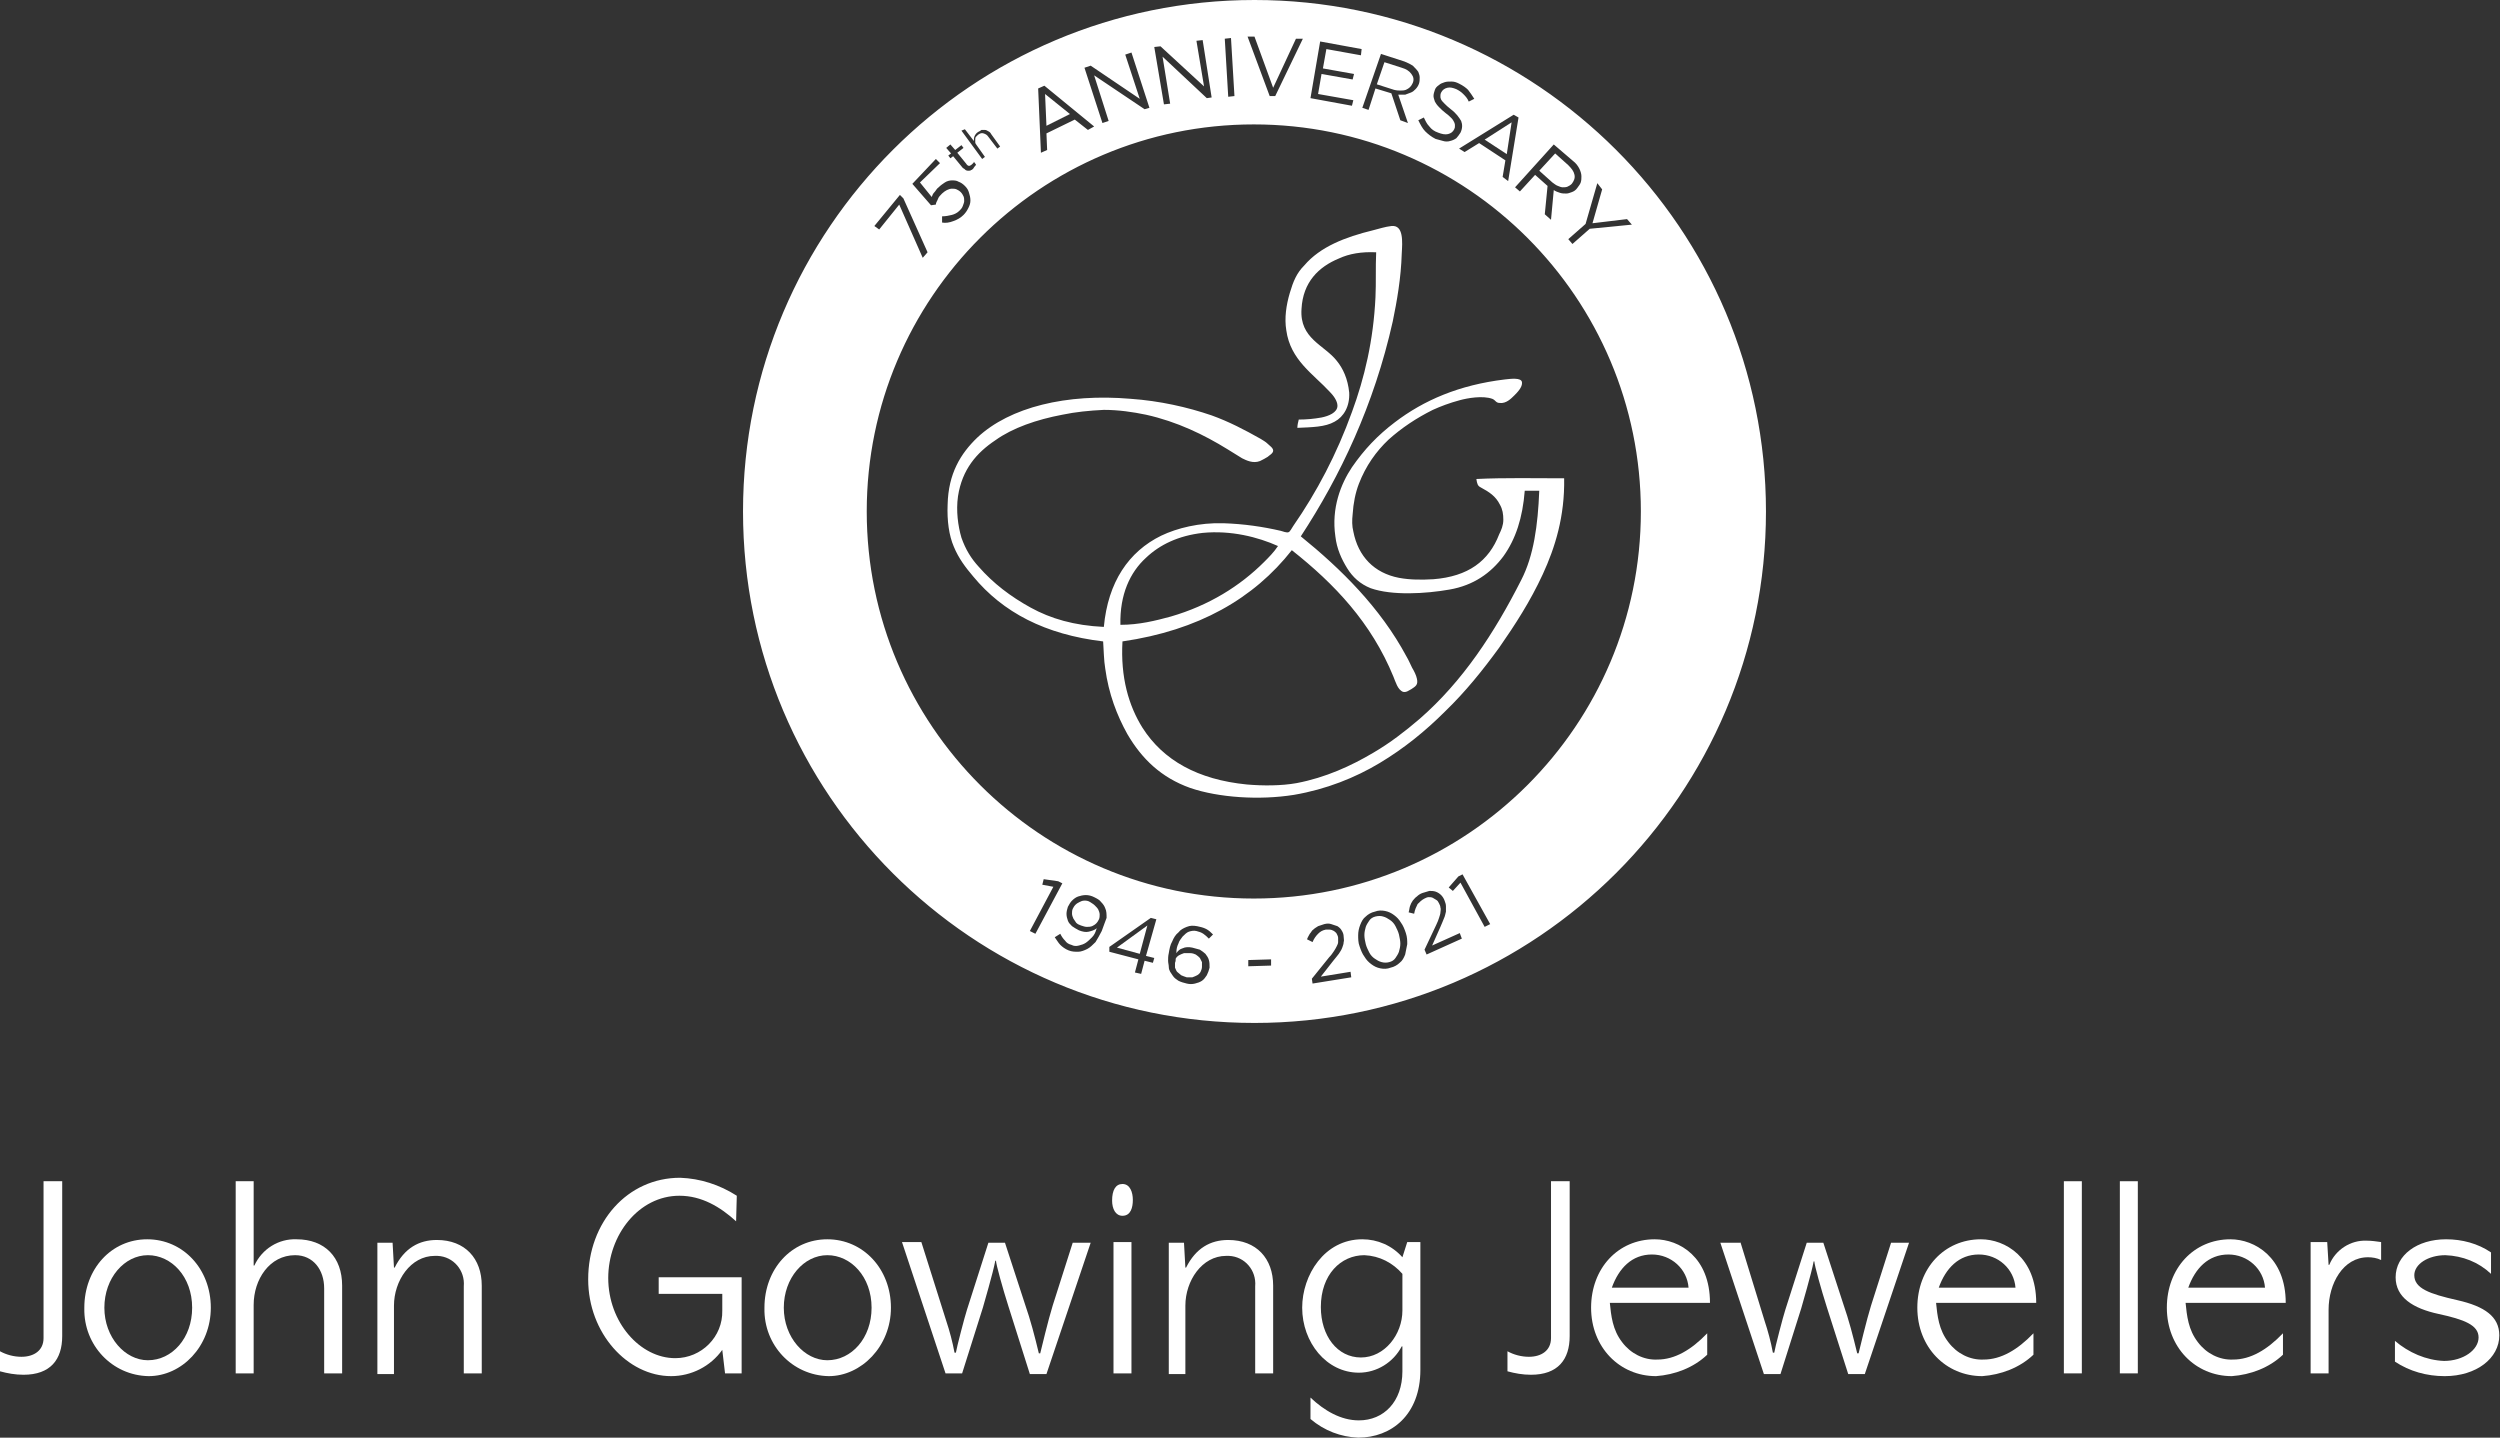 <?xml version="1.0" encoding="utf-8"?>
<!-- Generator: Adobe Illustrator 25.2.1, SVG Export Plug-In . SVG Version: 6.00 Build 0)  -->
<svg version="1.1" id="Layer_1" xmlns="http://www.w3.org/2000/svg" xmlns:xlink="http://www.w3.org/1999/xlink" x="0px" y="0px"
	 viewBox="0 0 361.7 208" style="enable-background:new 0 0 361.7 208;" xml:space="preserve">
<rect x="0" y="0" width="361.7" height="208" fill="#333333" stroke="none"/>
<style type="text/css">
	.st0{fill:#FFFFFF;}
	.st1{fill-rule:evenodd;clip-rule:evenodd;fill:#FFFFFF;}
</style>
<g id="Layer_2_1_">
	<g id="Layer_1-2">
		<path class="st0" d="M9,170.9v22.4c0,3.4-1.7,5.6-5.6,5.6c-1.2,0-2.3-0.2-3.4-0.5v-2.9c0.9,0.5,2,0.8,3.1,0.8
			c1.8,0,3.2-0.9,3.2-2.7v-22.7L9,170.9z"/>
		<path class="st0" d="M21.5,199.1c-5.3-0.1-9.4-4.5-9.3-9.8c0,0,0-0.1,0-0.1c0-5.6,3.9-9.9,9.1-9.9s9.2,4.3,9.2,9.9
			S26.3,199.1,21.5,199.1z M27.8,189.2c0-4.5-3-7.6-6.4-7.6s-6.3,3.3-6.3,7.6s3,7.6,6.3,7.6C24.9,196.8,27.8,193.6,27.8,189.2z"/>
		<path class="st0" d="M36.7,170.9v12.2h0.1c1.1-2.4,3.5-3.9,6.1-3.8c4.1,0,6.6,2.6,6.6,6.7v12.7h-2.6v-12.3c0-2.7-1.6-4.8-4.2-4.8
			c-3.7,0-6,3.5-6,7.2v9.9h-2.6v-27.8H36.7z"/>
		<path class="st0" d="M69.7,198.7h-2.6v-12.6c0.2-2.3-1.5-4.3-3.8-4.4c-0.1,0-0.3,0-0.4,0c-3.5,0-5.9,3.6-5.9,7.2v9.9h-2.4v-19h2.2
			l0.2,3.6h0.1c1.4-2.8,3.5-4,6.1-4c4.1,0,6.5,2.7,6.5,6.6L69.7,198.7z"/>
		<path class="st0" d="M106.5,176.7c-2.3-2.1-5-3.7-8.2-3.7c-5.9,0-10.3,5.7-10.3,11.9c0,6.4,4.6,11.6,9.7,11.6
			c3.8,0,6.9-3.1,6.8-6.9c0-0.1,0-0.1,0-0.2v-2.2h-9.2v-2.4h12v13.9h-2.4l-0.4-3.4c-1.7,2.4-4.5,3.8-7.4,3.8c-6.3,0-12-6.2-12-14
			c0-8.3,5.7-14.7,13.3-14.7c2.9,0.1,5.7,1,8.2,2.6L106.5,176.7z"/>
		<path class="st0" d="M119.9,199.1c-5.3-0.1-9.4-4.5-9.3-9.8c0,0,0-0.1,0-0.1c0-5.6,3.9-9.9,9.1-9.9s9.2,4.3,9.2,9.9
			S124.6,199.1,119.9,199.1z M126.1,189.2c0-4.5-3-7.6-6.4-7.6s-6.3,3.3-6.3,7.6s3,7.6,6.3,7.6C123.2,196.8,126.1,193.6,126.1,189.2
			z"/>
		<path class="st0" d="M133.3,179.7l3.6,11.4c0.5,1.5,0.9,3,1.2,4.6h0.2c0.1-0.7,1.3-5.3,1.6-6.2l3.1-9.7h2.4l2.9,8.9
			c0.8,2.3,1.4,4.6,2,7.1h0.2c0.1-0.4,1.2-5,1.8-6.9l2.9-9.1h2.6l-6.4,19h-2.4l-3.1-9.8c-0.8-2.5-1.8-6.1-1.8-6.6h-0.1
			c-0.3,1.7-1.7,6.4-1.8,6.8l-3,9.5h-2.4l-6.3-19L133.3,179.7z"/>
		<path class="st0" d="M162.4,175.9c-1,0-1.5-1-1.5-2.2c0-1.5,0.5-2.4,1.5-2.4c1.1,0,1.5,1.2,1.5,2.3S163.6,175.9,162.4,175.9z
			 M163.7,179.7v19h-2.6v-19H163.7z"/>
		<path class="st0" d="M184.2,198.7h-2.6v-12.6c0.2-2.3-1.5-4.3-3.8-4.4c-0.1,0-0.3,0-0.4,0c-3.5,0-5.9,3.6-5.9,7.2v9.9h-2.4v-19
			h2.2l0.2,3.6h0.1c1.4-2.8,3.5-4,6.1-4c4.1,0,6.5,2.7,6.5,6.6V198.7z"/>
		<path class="st0" d="M203.6,179.7h1.9v18.5c0,6.5-4.2,9.8-9,9.8c-2.5-0.1-4.9-1-6.9-2.7v-3.1c2,1.9,4.4,3.3,7,3.3
			c3.6,0,6.3-2.7,6.3-7.1v-3.6h-0.1c-1.2,2.3-3.6,3.8-6.2,3.8c-4.7,0-8.2-4.4-8.2-9.4c0-4.7,3.2-9.9,8.7-9.9c2.2,0,4.3,0.9,5.8,2.6
			L203.6,179.7z M202.9,189.6v-5.3c-1.4-1.6-3.3-2.6-5.5-2.7c-3.4,0-6.3,2.8-6.3,7.5c0,4.2,2.4,7.3,5.8,7.3S202.9,193.1,202.9,189.6
			L202.9,189.6z"/>
		<path class="st0" d="M227.1,170.9v22.4c0,3.4-1.7,5.6-5.6,5.6c-1.2,0-2.3-0.2-3.4-0.5v-2.9c0.9,0.5,2,0.8,3.1,0.8
			c1.8,0,3.2-0.9,3.2-2.7v-22.7L227.1,170.9z"/>
		<path class="st0" d="M232.9,188.4c0.2,2,0.4,4,1.8,5.8c1.2,1.6,3.1,2.6,5.1,2.5c2.5,0,4.9-1.4,7.2-3.8v3.1c-2,1.9-4.7,2.9-7.4,3.1
			c-5.3,0-9.4-4.2-9.4-9.9s3.9-9.9,9.2-9.9c3.6,0,8,2.6,8,9.2H232.9z M244.3,186.3c-0.2-2.7-2.5-4.8-5.3-4.8c-2.9,0-4.8,2-5.8,4.8
			H244.3z"/>
		<path class="st0" d="M251.8,179.7l3.5,11.4c0.5,1.5,0.9,3,1.2,4.6h0.2c0.1-0.7,1.3-5.3,1.6-6.2l3.1-9.7h2.4l2.9,8.9
			c0.8,2.3,1.4,4.6,2,7.1h0.2c0.1-0.4,1.2-5,1.8-6.9l2.9-9.1h2.6l-6.4,19h-2.4l-3.1-9.7c-0.8-2.5-1.8-6.1-1.8-6.6h-0.1
			c-0.3,1.7-1.7,6.4-1.8,6.8l-3,9.5h-2.4l-6.3-19H251.8z"/>
		<path class="st0" d="M280.1,188.4c0.2,2,0.4,4,1.8,5.8c1.2,1.6,3.1,2.6,5.1,2.5c2.5,0,4.9-1.4,7.2-3.8v3.1c-2,1.9-4.7,2.9-7.4,3.1
			c-5.3,0-9.4-4.2-9.4-9.9s3.9-9.9,9.2-9.9c3.5,0,8,2.6,8,9.2H280.1z M291.6,186.3c-0.2-2.7-2.5-4.8-5.3-4.8c-2.9,0-4.8,2-5.8,4.8
			H291.6z"/>
		<path class="st0" d="M301.2,170.9v27.8h-2.6v-27.8H301.2z"/>
		<path class="st0" d="M309.3,170.9v27.8h-2.6v-27.8H309.3z"/>
		<path class="st0" d="M316.2,188.4c0.2,2,0.4,4,1.8,5.8c1.2,1.6,3.1,2.6,5.1,2.5c2.5,0,4.9-1.4,7.2-3.8v3.1c-2,1.9-4.7,2.9-7.4,3.1
			c-5.3,0-9.4-4.2-9.4-9.9s3.9-9.9,9.2-9.9c3.5,0,8,2.6,8,9.2H316.2z M327.7,186.3c-0.2-2.7-2.5-4.8-5.3-4.8c-2.9,0-4.8,2-5.8,4.8
			H327.7z"/>
		<path class="st0" d="M344.5,182.3c-0.6-0.3-1.3-0.4-1.9-0.4c-3.6,0-5.7,3.8-5.7,7.6v9.2h-2.6v-19h2.4l0.2,3.3h0.1
			c0.9-2.2,3.1-3.6,5.4-3.5c0.7,0,1.4,0.1,2.1,0.2L344.5,182.3z"/>
		<path class="st0" d="M360.4,184.3c-1.8-1.7-4.1-2.6-6.6-2.7c-2.5,0-4.5,1.3-4.5,2.9c0,1.9,2.2,2.7,6.2,3.6s6.1,2.4,6.1,5.1
			c0,3.3-3.3,5.9-7.9,5.9c-2.6,0-5.1-0.7-7.2-2.1V194c2,1.7,4.5,2.8,7.1,2.9c2.8,0,5-1.6,5-3.4s-2.1-2.6-5.8-3.4s-6.2-2.4-6.2-5.3
			c0-3.2,3.1-5.5,7.3-5.5c2.3,0,4.6,0.6,6.5,1.9L360.4,184.3z"/>
		<g>
			<g>
				<polygon class="st1" points="154.8,16.5 151.2,13.6 151.4,18.2 				"/>
				<polygon class="st1" points="164.9,138 166,133.9 161.6,137.1 				"/>
				<path class="st1" d="M170,139.3c0,0.3,0,0.5,0,0.7c0.1,0.2,0.2,0.5,0.3,0.6c0.2,0.2,0.4,0.3,0.6,0.5c0.2,0.1,0.5,0.2,0.8,0.3
					c0.3,0,0.6,0,0.8,0c0.3-0.1,0.5-0.2,0.7-0.3c0.2-0.1,0.4-0.3,0.5-0.5c0.1-0.2,0.2-0.5,0.2-0.7l0,0c0-0.2,0-0.5,0-0.7
					c-0.1-0.2-0.2-0.4-0.3-0.6c-0.2-0.2-0.3-0.3-0.6-0.5c-0.2-0.1-0.5-0.2-0.8-0.2c-0.3,0-0.6,0-0.9,0c-0.3,0.1-0.5,0.2-0.7,0.3
					c-0.2,0.1-0.4,0.3-0.5,0.5C170.1,138.9,170.1,139.1,170,139.3L170,139.3z"/>
				<path class="st1" d="M202.4,135.2c-0.1-0.4-0.3-0.8-0.5-1.2c-0.2-0.4-0.5-0.7-0.8-0.9c-0.3-0.2-0.6-0.4-1-0.5
					c-0.3-0.1-0.7-0.1-1.1,0c-0.4,0.1-0.7,0.3-0.9,0.6c-0.2,0.3-0.4,0.6-0.5,0.9c-0.1,0.4-0.2,0.7-0.2,1.2c0,0.4,0.1,0.9,0.2,1.3
					l0,0c0.1,0.4,0.3,0.8,0.5,1.2c0.2,0.4,0.5,0.7,0.8,0.9c0.3,0.2,0.6,0.4,1,0.5c0.4,0.1,0.7,0.1,1.1,0c0.4-0.1,0.7-0.3,0.9-0.6
					c0.2-0.3,0.4-0.6,0.5-0.9c0.1-0.4,0.2-0.7,0.2-1.2C202.6,136.1,202.5,135.7,202.4,135.2L202.4,135.2z"/>
				<path class="st1" d="M225.4,26.9c0.2,0.1,0.5,0.2,0.7,0.2c0.2,0,0.5,0,0.7-0.1c0.2-0.1,0.4-0.2,0.6-0.4l0,0
					c0.3-0.4,0.5-0.8,0.4-1.3c-0.1-0.5-0.4-0.9-0.9-1.4l-1.9-1.7l-2.3,2.5l1.9,1.7C224.9,26.6,225.1,26.8,225.4,26.9z"/>
				<path class="st1" d="M158.4,131c-0.2-0.2-0.4-0.3-0.7-0.5s-0.6-0.2-0.8-0.2c-0.3,0-0.5,0.1-0.7,0.2c-0.2,0.1-0.4,0.2-0.6,0.4
					c-0.2,0.2-0.3,0.4-0.4,0.6l0,0c-0.1,0.2-0.1,0.5-0.1,0.7c0,0.2,0.1,0.5,0.2,0.7c0.1,0.2,0.3,0.4,0.4,0.6
					c0.2,0.2,0.4,0.3,0.7,0.4c0.3,0.1,0.6,0.2,0.8,0.2c0.3,0,0.5,0,0.8-0.1c0.2-0.1,0.4-0.2,0.6-0.4c0.2-0.2,0.3-0.4,0.4-0.6l0,0
					c0.1-0.2,0.1-0.5,0.1-0.7c0-0.2-0.1-0.5-0.2-0.7C158.8,131.4,158.6,131.2,158.4,131z"/>
				<path class="st1" d="M181.5,0c-40.8,0-74,33.1-74,74s33.1,74,74,74c40.8,0,74-33.1,74-74S222.3,0,181.5,0z M231.1,26.5l0.7,0.9
					l-1.4,4.9l5-0.6l0.7,0.8l-6.1,0.6l-2.5,2.2l-0.6-0.7l2.5-2.2L231.1,26.5z M227.6,23.3c0.4,0.3,0.7,0.7,0.9,1.1
					c0.2,0.4,0.3,0.8,0.3,1.1c0,0.3,0,0.6-0.1,0.9c-0.1,0.3-0.3,0.5-0.5,0.8l0,0c-0.2,0.3-0.5,0.5-0.8,0.6c-0.3,0.1-0.5,0.2-0.8,0.2
					c-0.3,0-0.6,0-0.9-0.1c-0.3-0.1-0.6-0.2-0.9-0.4l-0.4,4.3l-0.9-0.8l0.4-4.1l-1.8-1.6l-2.2,2.4l-0.7-0.6l5.6-6.2L227.6,23.3z
					 M219.7,17l-1.5,9.2l-0.8-0.6l0.4-2.4l-3.8-2.5l-2.1,1.3l-0.8-0.5l7.9-4.9L219.7,17z M206.8,18.3c0.3,0.4,0.7,0.7,1.3,0.9
					c0.5,0.2,1,0.3,1.4,0.2c0.4-0.1,0.7-0.3,0.9-0.7l0,0c0.1-0.2,0.1-0.3,0.1-0.5c0-0.2,0-0.3-0.1-0.5c-0.1-0.2-0.2-0.4-0.4-0.6
					c-0.2-0.2-0.5-0.5-0.8-0.7c-0.4-0.3-0.7-0.6-1-0.9c-0.3-0.3-0.5-0.6-0.6-0.8c-0.1-0.3-0.2-0.6-0.2-0.8c0-0.3,0.1-0.6,0.2-0.9
					l0,0c0.1-0.3,0.3-0.5,0.6-0.7c0.2-0.2,0.5-0.3,0.8-0.4c0.3-0.1,0.6-0.1,1-0.1c0.4,0,0.7,0.1,1.1,0.3c0.6,0.3,1,0.6,1.3,0.9
					c0.3,0.4,0.6,0.8,0.9,1.3l-0.8,0.4c-0.2-0.5-0.5-0.8-0.8-1.1c-0.3-0.3-0.6-0.5-1-0.7c-0.5-0.2-0.9-0.3-1.3-0.2
					c-0.4,0.1-0.7,0.3-0.9,0.7l0,0c-0.1,0.2-0.1,0.4-0.1,0.5c0,0.2,0,0.3,0.1,0.5c0.1,0.2,0.3,0.4,0.5,0.6c0.2,0.2,0.5,0.5,0.9,0.8
					c0.8,0.6,1.2,1.2,1.5,1.7c0.2,0.5,0.2,1.1-0.1,1.7l0,0c-0.2,0.3-0.4,0.6-0.6,0.8c-0.3,0.2-0.5,0.3-0.9,0.4c-0.3,0.1-0.7,0.1-1,0
					c-0.4-0.1-0.7-0.2-1.1-0.3c-0.6-0.3-1.1-0.7-1.5-1.1c-0.4-0.4-0.7-1-1-1.6l0.8-0.4C206.2,17.4,206.4,17.9,206.8,18.3z
					 M199.8,7.8l3.4,1.1c0.5,0.2,0.9,0.4,1.2,0.6c0.3,0.3,0.6,0.6,0.8,0.9c0.1,0.3,0.2,0.5,0.2,0.8c0,0.3,0,0.6-0.1,0.9l0,0
					c-0.1,0.3-0.3,0.6-0.5,0.8c-0.2,0.2-0.4,0.4-0.7,0.5c-0.3,0.1-0.5,0.2-0.8,0.3c-0.3,0-0.6,0-1,0l1.4,4.1l-1.1-0.4l-1.3-3.9
					l-2.3-0.7l-1,3.1l-0.9-0.3L199.8,7.8z M191,6l6,1.1L196.9,8l-5-0.9l-0.5,2.8l4.5,0.8l-0.2,0.8l-4.5-0.8l-0.5,2.9l5.1,0.9
					l-0.2,0.8l-6-1.1L191,6z M181.5,5.3l2.7,7.4l3.3-7.1l1,0l-4,8.3l-0.8,0l-3.2-8.6L181.5,5.3z M178.1,5.5l0.5,8.4l-0.9,0.1
					l-0.5-8.4L178.1,5.5z M167.9,6.7l6.3,5.8l-1.1-6.6l0.9-0.1l1.3,8.3l-0.7,0.1l-6.4-6l1.1,6.8l-0.9,0.1L167,6.8L167.9,6.7z
					 M157.8,9.5l7.1,4.8l-2.1-6.4l0.9-0.3l2.6,8l-0.7,0.2l-7.3-4.9l2.1,6.6l-0.9,0.3l-2.6-8L157.8,9.5z M151.1,12.4l7.2,5.9
					l-0.9,0.5l-1.9-1.5l-4.1,2l0.1,2.4l-0.9,0.4l-0.4-9.3L151.1,12.4z M139.6,18.7l1.3,1.7c0-0.2,0-0.5,0.1-0.7
					c0.1-0.2,0.2-0.4,0.5-0.6c0.2-0.1,0.4-0.2,0.5-0.3c0.2,0,0.4,0,0.5,0c0.2,0,0.3,0.1,0.5,0.2c0.2,0.1,0.3,0.2,0.4,0.4l1.3,1.8
					l-0.4,0.3l-1.3-1.7c-0.2-0.3-0.4-0.4-0.7-0.5c-0.3-0.1-0.5,0-0.8,0.2c-0.1,0.1-0.2,0.2-0.3,0.3c-0.1,0.1-0.1,0.3-0.1,0.4
					c0,0.1,0,0.3,0,0.4c0,0.1,0.1,0.3,0.2,0.4l1.2,1.7l-0.4,0.3l-3-4.1L139.6,18.7z M137.5,20.9l0.7,0.8l0.9-0.7l0.3,0.4l-0.9,0.7
					l1.3,1.6c0.1,0.2,0.3,0.3,0.4,0.3c0.1,0,0.3-0.1,0.4-0.2c0.1-0.1,0.1-0.1,0.2-0.2c0.1-0.1,0.1-0.1,0.1-0.2l0.3,0.4
					c0,0.1-0.1,0.2-0.2,0.3c-0.1,0.1-0.1,0.2-0.2,0.3c-0.1,0.1-0.2,0.2-0.3,0.2c-0.1,0.1-0.2,0.1-0.4,0.1s-0.2,0-0.4-0.1
					c-0.1-0.1-0.2-0.2-0.4-0.3l-1.4-1.7l-0.4,0.3l-0.3-0.4l0.4-0.3l-0.7-0.8L137.5,20.9z M135.4,23l0.6,0.6l-2.9,2.8l1.7,2.1
					c0.1-0.3,0.2-0.5,0.4-0.7s0.3-0.5,0.6-0.7c0.3-0.3,0.6-0.5,0.9-0.7c0.3-0.2,0.7-0.3,1-0.3c0.3,0,0.7,0,1,0.2
					c0.3,0.1,0.6,0.3,0.9,0.6l0,0c0.3,0.3,0.5,0.6,0.6,1c0.1,0.3,0.2,0.7,0.2,1.1c0,0.4-0.1,0.7-0.3,1.1c-0.2,0.4-0.4,0.7-0.7,1
					c-0.4,0.4-0.9,0.7-1.5,0.9c-0.5,0.2-1.1,0.3-1.6,0.2l0-0.9c0.5,0,1-0.1,1.4-0.2c0.4-0.1,0.8-0.3,1.1-0.6
					c0.2-0.2,0.4-0.4,0.5-0.7s0.2-0.5,0.2-0.7c0-0.2,0-0.5-0.1-0.7c-0.1-0.2-0.2-0.4-0.4-0.6l0,0c-0.2-0.2-0.4-0.3-0.6-0.4
					c-0.2-0.1-0.5-0.1-0.7-0.1c-0.2,0-0.5,0.1-0.7,0.2c-0.2,0.1-0.5,0.3-0.7,0.5c-0.3,0.3-0.5,0.5-0.6,0.8c-0.1,0.3-0.3,0.5-0.3,0.8
					l-0.7,0.1l-2.7-3.1L135.4,23z M130.2,28.2l0.5,0.5l3.5,7.8l-0.7,0.8l-3.4-7.7l-2.9,3.6l-0.7-0.5L130.2,28.2z M149,134.7l3.4-6.4
					l-1.6-0.3l0.2-0.8l2.1,0.3l0.6,0.3l-3.9,7.3L149,134.7z M159.4,134.7L159.4,134.7c-0.3,0.6-0.6,1.1-0.9,1.6
					c-0.4,0.4-0.8,0.8-1.2,1c-0.4,0.2-0.9,0.4-1.3,0.4c-0.5,0-0.9,0-1.4-0.2c-0.5-0.2-0.9-0.5-1.2-0.8c-0.3-0.3-0.5-0.7-0.8-1.1
					l0.8-0.5c0.2,0.4,0.4,0.7,0.7,1c0.2,0.3,0.5,0.5,0.9,0.6c0.4,0.2,0.7,0.2,1.1,0.1c0.4-0.1,0.7-0.2,1-0.4
					c0.3-0.2,0.6-0.5,0.9-0.8c0.3-0.3,0.5-0.7,0.6-1.1l0.1-0.2c-0.4,0.3-0.8,0.4-1.2,0.5c-0.4,0.1-0.9,0-1.4-0.2
					c-0.4-0.2-0.7-0.4-1-0.6c-0.3-0.3-0.5-0.5-0.6-0.8c-0.1-0.3-0.2-0.6-0.2-1c0-0.3,0.1-0.7,0.2-1l0,0c0.2-0.4,0.4-0.7,0.6-0.9
					c0.3-0.3,0.6-0.5,0.9-0.6c0.3-0.1,0.7-0.2,1.1-0.2c0.4,0,0.8,0.1,1.2,0.3c0.4,0.2,0.8,0.4,1,0.7c0.3,0.3,0.5,0.6,0.6,0.9
					c0.2,0.4,0.2,0.9,0.2,1.4C159.9,133.3,159.7,133.9,159.4,134.7z M167,138.6l-0.2,0.7l-1.2-0.3l-0.5,1.9l-0.9-0.2l0.5-1.9
					l-4.2-1.1l0-0.7l6-4.2l0.8,0.2l-1.5,5.3L167,138.6z M171.1,137.2c0.4-0.2,0.9-0.2,1.4-0.1c0.4,0.1,0.7,0.2,1.1,0.3
					c0.3,0.2,0.6,0.4,0.8,0.6c0.2,0.3,0.4,0.5,0.5,0.9c0.1,0.3,0.1,0.7,0.1,1.1l0,0c-0.1,0.4-0.2,0.7-0.4,1.1
					c-0.2,0.3-0.4,0.6-0.7,0.8c-0.3,0.2-0.6,0.3-1,0.4c-0.4,0.1-0.8,0.1-1.2,0c-0.4-0.1-0.8-0.2-1.2-0.4c-0.3-0.2-0.6-0.4-0.8-0.7
					c-0.1-0.2-0.3-0.4-0.4-0.6c-0.1-0.2-0.2-0.4-0.2-0.7c0-0.3-0.1-0.6-0.1-0.9c0-0.3,0-0.7,0.1-1.1l0,0c0.1-0.6,0.2-1.2,0.5-1.7
					c0.2-0.5,0.5-1,0.9-1.3c0.3-0.4,0.7-0.6,1.2-0.8c0.5-0.2,0.9-0.2,1.5-0.1c0.5,0.1,0.9,0.2,1.3,0.4c0.4,0.2,0.7,0.5,1,0.8
					l-0.6,0.6c-0.3-0.3-0.5-0.5-0.8-0.7c-0.3-0.2-0.6-0.3-1-0.4c-0.4-0.1-0.8,0-1.1,0.1c-0.3,0.1-0.6,0.4-0.9,0.7
					c-0.2,0.3-0.5,0.6-0.6,1c-0.2,0.4-0.3,0.8-0.3,1.3l0,0.1C170.4,137.6,170.7,137.3,171.1,137.2z M180.6,139.8l0-0.9l3.3-0.1
					l0,0.9L180.6,139.8z M189.9,142.3l-0.1-0.7l2.5-3.1c0.3-0.3,0.5-0.6,0.7-0.9c0.2-0.3,0.3-0.5,0.4-0.7c0.1-0.2,0.2-0.4,0.2-0.6
					c0-0.2,0-0.4,0-0.6c0-0.2-0.1-0.4-0.2-0.6c-0.1-0.2-0.3-0.3-0.4-0.4c-0.2-0.1-0.4-0.2-0.6-0.2c-0.2,0-0.4,0-0.6,0
					c-0.5,0.1-0.8,0.3-1.1,0.6c-0.3,0.3-0.6,0.7-0.8,1.2l-0.8-0.4c0.1-0.3,0.3-0.6,0.4-0.8c0.2-0.2,0.3-0.5,0.5-0.6
					c0.2-0.2,0.4-0.3,0.7-0.5c0.3-0.1,0.6-0.2,0.9-0.3c0.4-0.1,0.7-0.1,1,0c0.3,0.1,0.6,0.2,0.9,0.3c0.3,0.2,0.5,0.4,0.6,0.6
					c0.2,0.3,0.3,0.6,0.3,0.9l0,0c0,0.3,0.1,0.6,0,0.8c0,0.3-0.1,0.5-0.2,0.8c-0.1,0.3-0.3,0.6-0.5,0.9c-0.2,0.3-0.5,0.6-0.8,1
					l-1.8,2.3l4.3-0.7l0.1,0.8L189.9,142.3z M203.3,138.1c-0.2,0.5-0.4,0.9-0.8,1.2c-0.3,0.3-0.8,0.6-1.3,0.7
					c-0.5,0.2-1,0.2-1.5,0.1c-0.5-0.1-0.9-0.3-1.3-0.6c-0.4-0.3-0.7-0.6-1-1.1c-0.3-0.4-0.5-0.9-0.7-1.5l0,0
					c-0.2-0.5-0.2-1.1-0.2-1.6c0-0.5,0.1-1,0.3-1.5c0.2-0.5,0.4-0.9,0.8-1.2c0.3-0.3,0.8-0.6,1.3-0.7c0.5-0.2,1-0.2,1.5-0.1
					c0.5,0.1,0.9,0.3,1.3,0.6c0.4,0.3,0.7,0.6,1,1.1c0.3,0.4,0.5,0.9,0.7,1.5l0,0c0.2,0.6,0.2,1.1,0.2,1.6
					C203.5,137.1,203.4,137.6,203.3,138.1z M206.4,138.1l-0.3-0.7l1.7-3.6c0.2-0.4,0.3-0.7,0.4-1c0.1-0.3,0.2-0.6,0.2-0.8
					c0-0.2,0.1-0.5,0-0.7c0-0.2-0.1-0.4-0.2-0.6c-0.1-0.2-0.2-0.4-0.4-0.5c-0.2-0.1-0.3-0.2-0.5-0.3c-0.2-0.1-0.4-0.1-0.6-0.1
					c-0.2,0-0.4,0.1-0.6,0.2c-0.4,0.2-0.7,0.5-1,0.8c-0.2,0.4-0.4,0.8-0.5,1.4l-0.8-0.2c0.1-0.3,0.1-0.6,0.2-0.9
					c0.1-0.3,0.2-0.5,0.4-0.8c0.2-0.2,0.3-0.4,0.6-0.6c0.2-0.2,0.5-0.4,0.8-0.5c0.3-0.1,0.7-0.2,1-0.3c0.3,0,0.6,0,0.9,0.1
					c0.3,0.1,0.6,0.3,0.8,0.5c0.2,0.2,0.4,0.5,0.5,0.8l0,0c0.1,0.3,0.2,0.5,0.2,0.8c0,0.3,0,0.5,0,0.8c-0.1,0.3-0.1,0.6-0.3,1
					c-0.1,0.3-0.3,0.7-0.5,1.2l-1.2,2.7l4-1.8l0.3,0.8L206.4,138.1z M214.8,134.1l-3.5-6.4l-1.1,1.2l-0.6-0.5l1.4-1.6l0.6-0.3l4,7.2
					L214.8,134.1z M181.4,130c-30.9,0-56-25.1-56-56c0-30.9,25.1-56,56-56c30.9,0,56,25.1,56,56C237.4,104.9,212.3,130,181.4,130z"
					/>
				<polygon class="st1" points="218.7,17.7 214.8,20.2 218,22.3 				"/>
				<path class="st1" d="M202.6,13.1c0.3,0,0.5,0,0.8-0.1c0.2-0.1,0.4-0.2,0.6-0.4c0.2-0.2,0.3-0.4,0.4-0.6l0,0
					c0.2-0.5,0.1-0.9-0.2-1.3c-0.3-0.4-0.7-0.7-1.4-0.9l-2.5-0.8l-1.1,3.2l2.5,0.8C202.1,13.1,202.4,13.1,202.6,13.1z"/>
			</g>
			<path class="st1" d="M174,77.1c-3.5,0.4-6.2,1.7-8.2,3.6c-2.3,2.1-3.8,5.3-3.7,9.7c2.7,0,5.1-0.6,7.3-1.2
				c5.5-1.6,10-4.4,13.5-7.9c0.7-0.7,1.4-1.4,2-2.3C182,77.7,178.1,76.7,174,77.1 M188.2,77.6c5.8,4.7,11.5,10.3,15.3,17.4
				c0.3,0.5,0.5,1,0.8,1.6c0.3,0.5,0.6,1.1,0.7,1.6c0.2,0.9-0.2,1.1-0.8,1.5c-0.4,0.2-0.7,0.5-1.2,0.4c-0.8-0.3-1.1-1.5-1.4-2.2
				c-3.2-7.8-8.5-13.4-14.7-18.3c-5.5,7-13.5,11.6-24.5,13.2c-0.3,5.2,0.9,9.3,2.9,12.5c3,4.7,8,7.5,15.1,8.2c2.3,0.2,5,0.2,7.2-0.2
				c4.2-0.8,7.9-2.5,11.1-4.4c2.4-1.4,4.6-3.1,6.7-4.9c6.2-5.4,10.8-12.4,14.7-20.1c1.8-3.5,2.4-7.9,2.6-12.9h-2.1
				c-0.3,3.9-1.3,7-3.1,9.5c-1.8,2.4-4.3,4.2-7.8,4.8c-3.4,0.6-8.3,0.9-11.4-0.2c-1.5-0.6-2.6-1.6-3.4-2.9c-0.8-1.3-1.5-2.8-1.7-4.6
				c-0.6-4.1,0.8-7.6,2.4-10c1.8-2.6,3.7-4.6,6.2-6.5c4.2-3.2,9.3-5.4,15.9-6.2c0.9-0.1,2.4-0.3,2.5,0.4c0.1,0.7-0.7,1.5-1.1,1.9
				c-0.5,0.5-1.2,1.2-2.1,1.1c-0.6,0-0.6-0.4-1.1-0.6c-1.4-0.5-3.6-0.1-4.7,0.2c-1.5,0.4-2.8,0.9-3.9,1.4c-2.4,1.2-4.5,2.6-6.4,4.3
				c-1.8,1.7-3.3,3.8-4.3,6.4c-0.5,1.3-0.8,2.8-0.9,4.4c-0.1,0.9-0.1,1.7,0.1,2.5c0.7,3.6,3,6,6.6,6.7c1.6,0.3,3.3,0.3,5,0.2
				c5-0.4,8-2.6,9.5-6.5c0.3-0.6,0.6-1.3,0.6-2.1c0-0.8-0.1-1.5-0.5-2.2c-0.6-1.2-1.5-1.8-2.8-2.5c-0.4-0.2-0.5-0.5-0.6-1.2
				c4.1-0.2,8.5-0.1,12.7-0.1c0.1,5.5-1.3,10-3.1,13.9c-1.8,3.9-4,7.3-6.3,10.6c-2.4,3.3-4.9,6.4-7.8,9.2c-2.9,2.9-6,5.4-9.5,7.5
				c-3.5,2.1-7.7,3.8-12.4,4.6c-5,0.8-10.9,0.4-15-1c-4.2-1.5-7-4.2-9.1-7.8c-1.5-2.7-2.7-5.8-3.2-9.5c-0.2-1.2-0.2-2.5-0.3-3.9
				c-8.4-1-14.5-4.2-18.8-9.4c-1.1-1.3-2.1-2.6-2.8-4.3c-0.7-1.6-1-3.8-0.9-6.1c0.1-4.5,1.9-7.4,4.3-9.7c4.7-4.4,12.9-6.4,22.2-5.6
				c4.2,0.3,8.2,1.2,11.7,2.4c2.5,0.9,4.8,2.1,7.1,3.4c0.3,0.2,0.7,0.4,1,0.7c0.3,0.3,0.8,0.6,0.8,1c0,0.4-0.6,0.7-0.8,0.9
				c-0.3,0.2-0.7,0.4-1.1,0.6c-1,0.4-2-0.1-2.6-0.4c-0.7-0.4-1.4-0.9-2.1-1.3c-3.4-2.1-7.3-4-11.8-5c-1.9-0.4-4-0.7-6.1-0.7
				c-2.1,0.1-4.1,0.3-6,0.7c-3.7,0.7-7.2,1.9-9.7,3.7c-2.7,1.8-4.8,4.2-5.4,8.1c-0.3,2.1,0,4.3,0.5,6c0.6,1.7,1.4,3,2.5,4.2
				c2.1,2.4,4.6,4.3,7.5,5.9c2.9,1.6,6.3,2.6,10.6,2.8c0.6-6.5,3.6-10.9,8.3-13.2c2.3-1.1,5.5-1.9,9-1.8c3,0.1,5.7,0.5,8.3,1.1
				c0.3,0.1,0.9,0.3,1.1,0.2c0.2,0,0.5-0.6,0.7-0.9c3.4-4.9,6.3-10.4,8.5-16.5c1.8-4.9,3.1-10.3,3.4-16.6c0.1-2.1,0-4.3,0.1-6.5
				c-2.1-0.1-3.9,0.2-5.4,0.9c-2.9,1.2-5.2,3.4-5.4,7.3c-0.3,4.3,3.3,5.2,5.1,7.5c0.9,1.1,1.6,2.6,1.8,4.6c0.1,2-0.8,3.5-2.1,4.2
				c-1.4,0.8-3.3,0.8-5.4,0.9c0-0.4,0.1-0.8,0.2-1.2c1.1,0,2.2-0.1,3.3-0.3c1-0.2,2.3-0.7,2.3-1.7c0-0.7-0.6-1.5-1.1-2
				c-2.4-2.6-5.7-4.6-6.3-8.9c-0.3-1.8,0-3.7,0.5-5.4c0.5-1.7,1-2.9,2.1-4c2.3-2.7,5.9-4.1,10-5.1c0.8-0.2,1.7-0.5,2.6-0.6
				c1.8-0.2,1.6,2.3,1.5,4c-0.1,3.5-0.7,6.9-1.3,9.8C198.8,58.6,193.9,68.9,188.2,77.6"/>
		</g>
	</g>
</g>
</svg>

